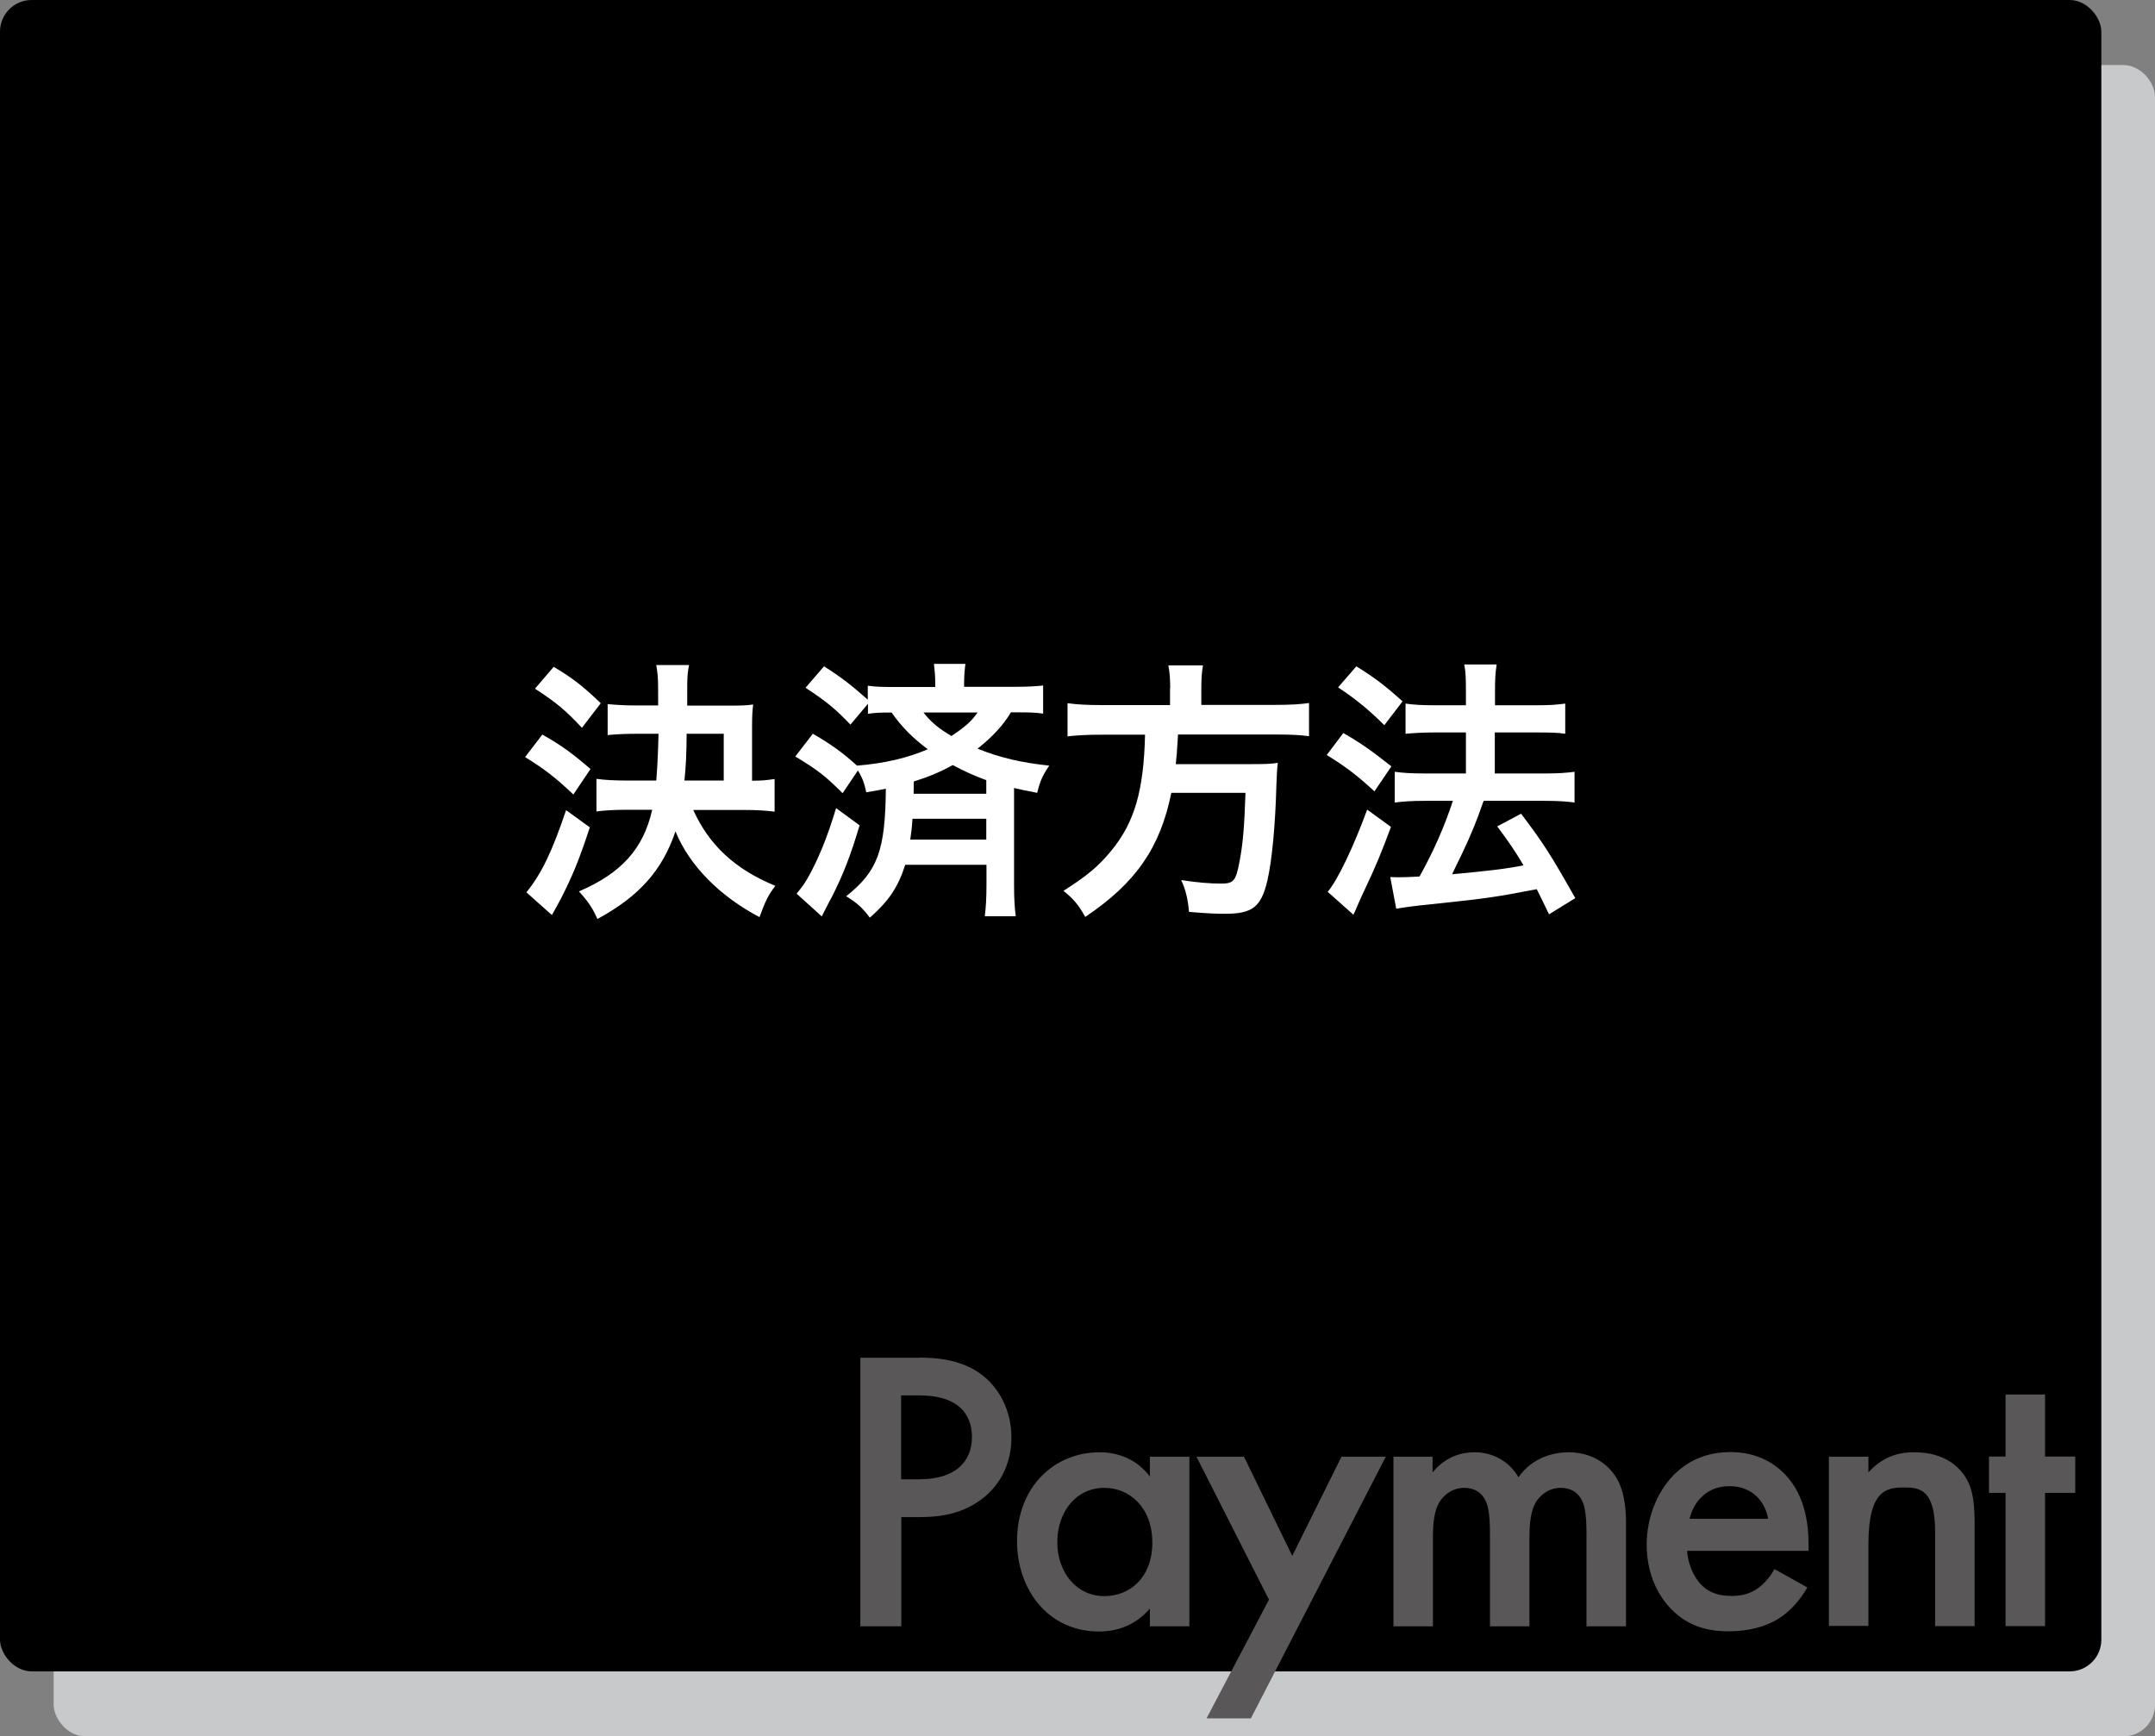 <?xml version="1.0" encoding="UTF-8"?>
<svg xmlns="http://www.w3.org/2000/svg" id="_レイヤー_2" data-name="レイヤー 2" viewBox="0 0 115.65 93.19">
  <rect x="0" y="0" width="115.65" height="93.19" fill="#808080" stroke="none"/>
  <defs>
    <style>
      .cls-1, .cls-2, .cls-3, .cls-4 {
        stroke-width: 0px;
      }

      .cls-2 {
        fill: #595757;
      }

      .cls-3 {
        fill: #c8c9ca;
      }

      .cls-4 {
        fill: #fff;
      }
    </style>
  </defs>
  <g id="_レイヤー_1-2" data-name="レイヤー 1">
    <g>
      <rect class="cls-3" x="2.88" y="3.49" width="112.77" height="89.7" rx="1.7" ry="1.7"></rect>
      <rect class="cls-1" width="112.77" height="89.7" rx="1.7" ry="1.7"></rect>
      <g>
        <path class="cls-4" d="M29.1,39.42c1.04.59,1.56.97,2.59,1.85l-.92,1.37c-.98-.93-1.56-1.37-2.59-2.01l.92-1.2ZM31.65,44.41c-.55,1.68-.92,2.6-1.58,3.88-.1.19-.4.73-.45.82l-1.37-1.22c.81-1,1.38-2.19,2.13-4.41l1.27.92ZM29.72,35.79c1.01.6,1.57,1.04,2.52,1.95l-1.01,1.32c-.91-.97-1.37-1.35-2.52-2.1l1.01-1.18ZM37.2,43.46c.86,1.91,2.26,3.2,4.41,4.08-.39.51-.55.85-.85,1.68-2.15-1.13-3.77-2.78-4.51-4.6-.71,2.09-1.94,3.48-4.19,4.7-.26-.59-.5-.94-.99-1.48,2.28-.98,3.46-2.29,3.93-4.38h-1.38c-.66,0-1.18.03-1.61.09v-1.75c.43.06.98.09,1.6.09h1.61c.07-.84.1-1.69.12-2.51h-1.2c-.59,0-1.17.03-1.53.07v-1.66c.45.04.92.07,1.53.07h1.18v-.79c0-.68-.03-.97-.1-1.38h1.76c-.09.43-.1.69-.1,1.37v.81h2.2c.68,0,1.01-.01,1.34-.06-.04.29-.06.62-.06,1.18v2.91c.59-.01.61-.01,1.21-.09v1.75c-.48-.06-.95-.09-1.6-.09h-2.77ZM38.84,41.89v-2.51h-1.99c-.01,1.18-.04,1.75-.12,2.51h2.1Z"></path>
        <path class="cls-4" d="M43.61,39.37c.98.57,1.6,1.01,2.38,1.72,1.48-.12,2.71-.41,3.8-.88-.81-.6-1.43-1.23-1.94-1.97-.63,0-.89.01-1.27.07v-.54l-.94,1.12c-.78-.82-1.27-1.23-2.41-1.98l.99-1.15c.91.57,1.53,1.06,2.35,1.79v-.75c.39.06.78.07,1.47.07h2.15v-.18c0-.43-.03-.72-.07-1.06h1.69c-.04.32-.07.62-.07,1.04v.19h2.71c.71,0,1.15-.03,1.53-.07v1.51c-.39-.06-.71-.07-1.4-.07h-.33c-.4.68-.99,1.32-1.79,1.95,1.22.49,2.35.75,3.85.91-.35.51-.48.79-.65,1.46-.61-.12-.78-.15-1.24-.26v5.2c0,.72.03,1.21.09,1.68h-1.66c.06-.47.09-1,.09-1.69v-1.07h-4.36c-.39,1.22-.89,1.95-1.9,2.84-.38-.51-.66-.78-1.27-1.15,1.69-1.34,2.1-2.45,2.13-5.77-.33.07-.52.1-1.05.19-.1-.47-.2-.76-.45-1.17l-.82,1.22c-.92-.91-1.28-1.21-2.54-1.97l.94-1.22ZM46.13,44.3c-.47,1.57-.86,2.6-1.48,3.82-.09.15-.26.5-.55,1.06l-1.35-1.22c.3-.37.36-.44.58-.81.58-1.01,1.08-2.25,1.54-3.78l1.27.93ZM48.97,43.94c-.03.47-.06.68-.12,1.12h4.08v-1.12h-3.96ZM52.93,41.87c-.68-.25-1.14-.46-1.8-.81-.75.41-1.3.63-2.09.88q0,.32-.01.66h3.9v-.74ZM49.56,38.24c.39.5.79.84,1.5,1.26.73-.49,1.07-.78,1.4-1.26h-2.9Z"></path>
        <path class="cls-4" d="M62.8,36.93c0-.49-.03-.87-.1-1.22h1.86c-.06.31-.09.69-.09,1.22v.9h3.96c.81,0,1.33-.03,1.82-.1v1.78c-.45-.06-.89-.09-1.76-.09h-5.27c-.07,1.1-.07,1.15-.12,1.59h3.99c.75,0,1.15-.01,1.48-.07,0,.07,0,.12-.01.15-.03.22-.03.4-.06,1.03-.06,2.2-.24,4.1-.49,5.16-.33,1.4-.81,1.76-2.25,1.76-.5,0-.84-.01-1.95-.1-.06-.68-.17-1.16-.42-1.71.83.13,1.5.19,2.16.19s.78-.16.97-1.18c.17-.88.26-1.81.32-3.69h-3.98c-.6,2.95-1.9,4.83-4.62,6.66-.36-.65-.63-.97-1.17-1.4,1.27-.81,1.89-1.32,2.58-2.17,1.24-1.51,1.73-3.22,1.8-6.21h-2.36c-.72,0-1.31.03-1.8.09v-1.78c.52.07,1.07.1,1.8.1h3.7v-.9Z"></path>
        <path class="cls-4" d="M72.09,39.34c.99.57,1.53.96,2.58,1.79l-.91,1.34c-.94-.87-1.57-1.34-2.56-1.95l.89-1.18ZM74.65,44.37c-.5,1.35-.82,2.13-1.4,3.35q-.26.54-.45,1-.1.24-.17.37l-1.38-1.23c.5-.56,1.38-2.38,2.12-4.41l1.28.93ZM72.79,35.76c1.01.63,1.57,1.06,2.48,1.88l-.98,1.28c-.79-.79-1.5-1.38-2.48-2.03l.98-1.13ZM74.62,47.07c.23.01.35.01.49.01.23,0,.58-.01,1.07-.04.73-1.31,1.33-2.65,1.79-4.06h-1.56c-.59,0-1.09.03-1.56.09v-1.65c.42.06.89.09,1.57.09h2.25v-2.2h-1.73c-.56,0-1.05.03-1.51.07v-1.62c.38.06.86.09,1.53.09h1.71v-.65c0-.79-.01-1.16-.09-1.54h1.74c-.07.44-.09.78-.09,1.54v.65h2.3c.62,0,1.04-.03,1.47-.09v1.62c-.4-.06-.79-.07-1.46-.07h-2.32v2.2h2.77c.6,0,1.07-.03,1.51-.09v1.65c-.42-.06-.94-.09-1.5-.09h-3.38q-.09.26-.29.81c-.29.78-.69,1.69-1.27,2.85l-.13.28c1.95-.18,2.9-.29,3.83-.48-.45-.76-.72-1.16-1.41-2.09l1.28-.68c1.21,1.6,1.56,2.15,2.91,4.53l-1.41.87c-.33-.68-.43-.9-.66-1.35-2.12.41-2.64.49-5.21.76-1.57.16-1.87.21-2.33.29l-.32-1.7Z"></path>
      </g>
      <g>
        <path class="cls-2" d="M49.33,72.86c.89,0,2.12.09,3.16.78,1.21.8,1.79,2.18,1.79,3.5,0,.84-.22,2.14-1.4,3.16-1.15.97-2.46,1.12-3.52,1.12h-.99v5.86h-2.2v-14.41h3.18ZM48.36,79.39h.99c1.9,0,2.81-.93,2.81-2.27,0-.8-.32-2.23-2.83-2.23h-.97v4.49Z"></path>
        <path class="cls-2" d="M61.71,78.18h2.12v9.1h-2.12v-.95c-.93,1.08-2.07,1.23-2.72,1.23-2.81,0-4.41-2.33-4.41-4.84,0-2.96,2.03-4.78,4.43-4.78.67,0,1.84.17,2.7,1.3v-1.06ZM56.74,82.76c0,1.58.99,2.9,2.53,2.9,1.34,0,2.57-.97,2.57-2.87s-1.23-2.94-2.57-2.94c-1.53,0-2.53,1.3-2.53,2.92Z"></path>
        <path class="cls-2" d="M68.1,85.85l-3.89-7.67h2.55l2.59,5.32,2.64-5.32h2.38l-7.24,14.04h-2.38l3.35-6.37Z"></path>
        <path class="cls-2" d="M74.76,78.18h2.12v.84c.71-.86,1.56-1.08,2.25-1.08.95,0,1.84.45,2.36,1.34.76-1.08,1.9-1.34,2.7-1.34,1.1,0,2.07.52,2.59,1.43.17.3.48.97.48,2.29v5.62h-2.12v-5.01c0-1.02-.11-1.43-.19-1.62-.13-.35-.45-.8-1.21-.8-.52,0-.97.28-1.25.67-.37.52-.41,1.3-.41,2.07v4.69h-2.12v-5.01c0-1.02-.11-1.43-.19-1.62-.13-.35-.45-.8-1.21-.8-.52,0-.97.28-1.25.67-.37.52-.41,1.3-.41,2.07v4.69h-2.12v-9.1Z"></path>
        <path class="cls-2" d="M96.99,85.2c-.39.69-.95,1.3-1.53,1.66-.73.47-1.71.69-2.68.69-1.21,0-2.2-.3-3.07-1.17s-1.34-2.12-1.34-3.48.5-2.77,1.45-3.74c.76-.76,1.75-1.23,3.05-1.23,1.45,0,2.38.63,2.92,1.19,1.17,1.21,1.27,2.9,1.27,3.85v.26h-6.52c.04.65.32,1.38.78,1.84.5.5,1.1.58,1.62.58.58,0,1.02-.13,1.45-.45.37-.28.65-.65.84-.99l1.77.99ZM94.89,81.51c-.09-.5-.32-.93-.65-1.23-.28-.26-.73-.52-1.43-.52-.74,0-1.21.3-1.49.58-.3.28-.54.71-.65,1.17h4.21Z"></path>
        <path class="cls-2" d="M98.15,78.18h2.12v.84c.91-1.02,1.94-1.08,2.46-1.08,1.69,0,2.4.84,2.68,1.23.35.5.56,1.12.56,2.53v5.57h-2.12v-5.06c0-2.31-.86-2.38-1.66-2.38-.95,0-1.92.13-1.92,3.07v4.36h-2.12v-9.1Z"></path>
        <path class="cls-2" d="M109.75,80.12v7.15h-2.12v-7.15h-.89v-1.95h.89v-3.33h2.12v3.33h1.62v1.95h-1.62Z"></path>
      </g>
    </g>
  </g>
</svg>
